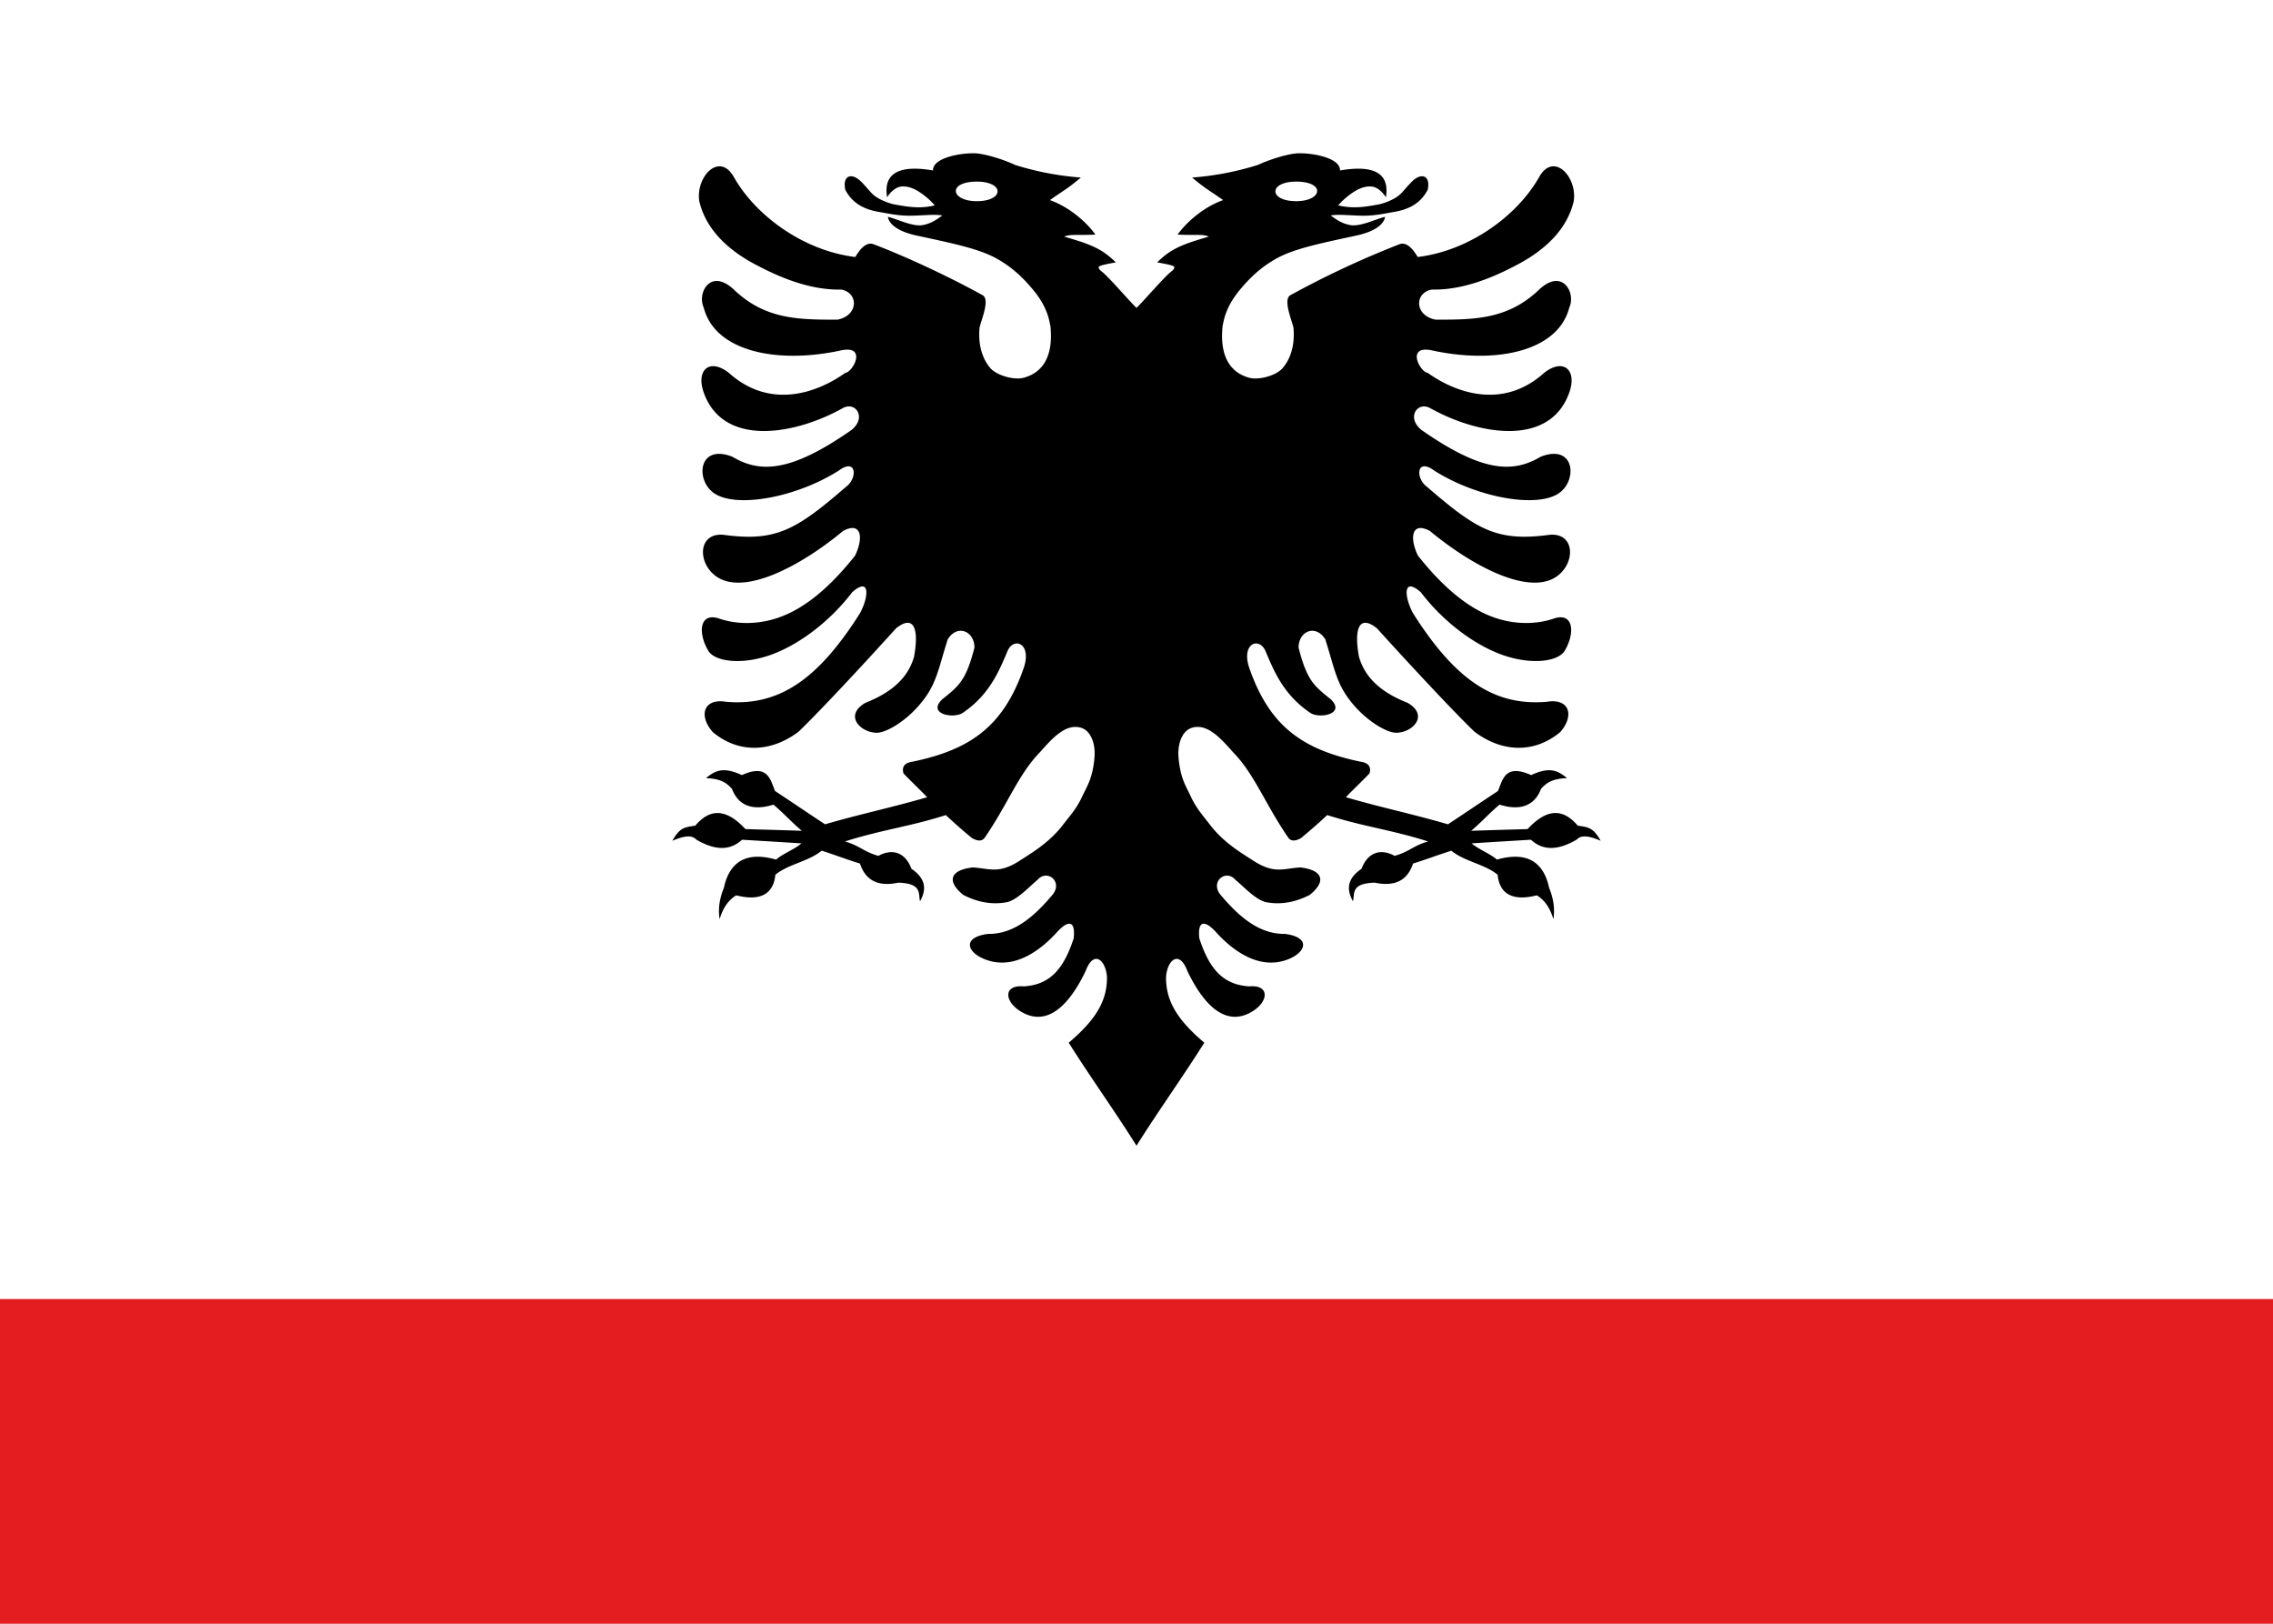 <svg xmlns="http://www.w3.org/2000/svg" width="700" height="500" viewBox="-50 -30 70 50"><path fill="#fff" d="M-50 20h70v-50h-70z"/><path d="M-10.01-25.28c.487-.008 1.294.155 1.276.529 1.354-.233 1.495.327 1.415.825-.129-.198-.285-.305-.406-.325-.18-.03-.37.028-.562.146-.193.119-.406.31-.5.429.477.114.847.04 1.221-.025.185-.033.444-.137.597-.244.154-.108.202-.209.444-.456.285-.292.588-.21.494.243-.219.421-.584.61-1.044.685-.221.036-.551.115-.925.115s-.793-.054-1.022-.006c.137.086.293.235.6.294.313.06.788-.186 1.078-.253-.037.243-.344.471-.95.59-.995.217-1.822.382-2.368.678-.547.297-.892.669-1.138.96-.49.579-.516 1.024-.547 1.122-.1.925.222 1.446.822 1.606.3.08.833-.07 1.028-.3.195-.23.386-.624.331-1.24-.052-.243-.33-.874-.093-1.004A28.473 28.473 0 0 1-6.9-22.48c.26-.098.476.256.56.394 1.62-.197 3.082-1.294 3.74-2.462.448-.796 1.187.001 1.063.753-.2.838-.84 1.445-1.607 1.875-.787.433-1.77.86-2.765.837-.536.102-.531.795.112.925 1.258.008 2.262-.023 3.21-.937.718-.657 1.123.125.915.568-.352 1.366-2.3 1.749-4.272 1.307-.763-.127-.306.691-.09.7.823.59 2.298 1.168 3.597-.006.594-.455.996-.073.775.584-.577 1.713-2.78 1.353-4.294.51-.39-.218-.743.287-.269.671 1.882 1.315 2.823 1.33 3.672.825 1.063-.419 1.156.76.525 1.147-.702.43-2.487.108-3.797-.716-.562-.417-.587.236-.231.494 1.554 1.344 2.167 1.697 3.787 1.478.804-.062.792.928.16 1.316-.863.53-2.549-.35-3.857-1.434-.55-.295-.64.188-.368.759.799 1.008 1.549 1.603 2.272 1.878.722.275 1.417.232 1.909.063.6-.207.675.417.344.984-.2.342-1.028.451-1.922.134-.894-.317-1.854-1.06-2.513-1.93-.573-.503-.502.171-.24.646 1.32 2.086 2.526 2.86 4.115 2.728.705-.12.865.428.416.934-.789.655-1.775.634-2.638-.012-.766-.74-2.233-2.331-3.003-3.184-.542-.433-.715-.007-.556.871.145.503.507 1.033 1.494 1.42.674.384.168.914-.338.924-.278.006-.843-.32-1.275-.806-.568-.64-.602-1.07-.915-2.066-.296-.485-.825-.259-.825.25.253.998.471 1.177.984 1.585.49.46-.342.614-.622.425-.81-.547-1.107-1.254-1.378-1.897-.196-.464-.763-.24-.5.519.629 1.81 1.662 2.524 3.469 2.89.183.033.295.14.231.353-.243.252-.486.48-.728.732 1.117.325 2.025.508 3.144.834.548-.36.992-.665 1.54-1.025.145-.338.212-.855 1.022-.49.549-.254.802-.161 1.106.093-.44.016-.63.134-.803.334-.225.593-.744.65-1.275.482-.345.29-.53.514-.875.806.645-.022 1.095-.034 1.738-.053.614-.66 1.104-.623 1.544-.106.335.051.477.058.706.465-.36-.148-.588-.192-.744-.031-.653.378-1.08.294-1.403 0-.63.038-1.198.071-1.828.112.231.197.55.302.781.5.946-.27 1.44.094 1.606.866.127.312.186.632.132.966-.092-.305-.24-.567-.51-.732-.843.215-1.16-.13-1.206-.634-.407-.332-1.02-.405-1.425-.74-.474.151-.704.245-1.181.396-.17.516-.554.72-1.178.588-.743.023-.612.328-.672.572-.198-.35-.192-.69.265-1 .167-.453.536-.658 1.019-.397.455-.13.575-.315 1.028-.444-1.147-.365-1.96-.448-3.106-.812-.287.27-.514.464-.803.706-.153.09-.298.114-.388 0-.718-1.04-1.039-1.955-1.706-2.64-.255-.284-.577-.667-.934-.76-.179-.047-.398-.018-.538.134-.14.153-.25.434-.203.853.067.602.212.793.381 1.153.17.361.376.583.588.86.424.553.984.874 1.315 1.09.663.433.943.244 1.457.216.663.075.84.398.297.844-.508.264-.964.297-1.335.228-.318-.059-.69-.47-.956-.69-.299-.346-.794.064-.456.465.614.73 1.227 1.21 1.984 1.2.795.107.647.554.119.772-.95.392-1.808-.342-2.244-.825-.336-.368-.575-.382-.516.187.334 1.032.79 1.43 1.535 1.482.604-.056.61.41.169.725-1.007.696-1.735-.49-2.075-1.207-.243-.646-.615-.339-.654.194-.005.712.317 1.293 1.179 2.022-.66 1.05-1.428 2.118-2.088 3.172-.66-1.054-1.428-2.122-2.088-3.172.862-.729 1.184-1.31 1.179-2.022-.039-.533-.411-.84-.654-.194-.34.717-1.068 1.903-2.075 1.207-.441-.315-.435-.781.17-.725.744-.052 1.2-.45 1.534-1.482.059-.57-.18-.555-.516-.187-.436.483-1.294 1.217-2.244.825-.528-.218-.676-.665.119-.772.757.01 1.37-.47 1.984-1.2.338-.401-.157-.81-.456-.466-.265.221-.638.632-.956.691-.37.069-.827.036-1.335-.228-.542-.446-.366-.77.297-.844.514.028.794.217 1.457-.216.331-.216.89-.537 1.315-1.09.212-.277.419-.499.588-.86.169-.36.314-.55.381-1.153.047-.42-.063-.7-.203-.853-.14-.152-.359-.18-.538-.134-.357.093-.679.476-.934.76-.667.685-.988 1.6-1.706 2.64-.09.114-.235.09-.388 0a16.371 16.371 0 0 1-.803-.706c-1.146.364-1.96.447-3.106.812.453.129.573.315 1.028.444.483-.261.852-.056 1.019.397.457.31.463.65.265 1-.06-.244.071-.549-.672-.572-.624.133-1.008-.072-1.178-.588-.477-.15-.707-.245-1.18-.397-.407.336-1.02.41-1.426.741-.046.504-.363.849-1.206.634-.27.165-.418.427-.51.732-.054-.334.005-.654.132-.966.166-.772.66-1.136 1.606-.866.232-.198.55-.303.781-.5-.63-.04-1.198-.074-1.828-.112-.324.294-.75.378-1.403 0-.156-.161-.383-.117-.744.031.23-.407.371-.414.706-.465.44-.517.93-.554 1.544.106.643.02 1.093.03 1.738.053-.346-.292-.53-.515-.875-.806-.531.168-1.05.111-1.275-.482-.173-.2-.364-.318-.803-.334.304-.254.557-.347 1.106-.094.81-.364.877.153 1.022.491.548.36.992.665 1.54 1.025 1.119-.326 2.027-.509 3.144-.834-.242-.251-.485-.48-.728-.732-.064-.212.048-.32.231-.353 1.807-.366 2.84-1.08 3.469-2.89.263-.758-.304-.983-.5-.52-.271.644-.567 1.351-1.378 1.898-.28.189-1.113.035-.622-.425.513-.408.73-.587.984-1.585 0-.509-.529-.735-.825-.25-.313.996-.347 1.426-.915 2.066-.432.486-.997.812-1.275.806-.506-.01-1.012-.54-.338-.925.987-.386 1.35-.916 1.494-1.419.159-.878-.014-1.304-.556-.871-.77.853-2.237 2.445-3.003 3.184-.863.646-1.85.667-2.638.012-.45-.506-.29-1.054.416-.934 1.59.132 2.796-.642 4.115-2.728.262-.475.333-1.149-.24-.647-.66.871-1.619 1.614-2.513 1.931-.894.317-1.722.208-1.922-.134-.331-.567-.256-1.19.344-.984.492.169 1.187.212 1.91-.063.722-.275 1.472-.87 2.271-1.878.273-.571.182-1.054-.368-.76-1.308 1.086-2.994 1.964-3.857 1.435-.632-.388-.644-1.378.16-1.316 1.62.22 2.233-.134 3.787-1.478.356-.258.33-.911-.231-.494-1.31.824-3.095 1.146-3.797.716-.631-.387-.538-1.566.525-1.147.849.505 1.79.49 3.672-.825.474-.384.12-.889-.269-.672-1.513.844-3.717 1.204-4.294-.51-.22-.656.181-1.038.775-.583 1.3 1.174 2.774.596 3.597.006.216-.009.673-.827-.09-.7-1.972.442-3.92.06-4.272-1.307-.208-.443.197-1.225.915-.568.948.914 1.952.945 3.21.937.643-.13.648-.823.112-.925-.995.022-1.978-.404-2.765-.837-.767-.43-1.406-1.037-1.607-1.875-.124-.752.615-1.549 1.063-.753.658 1.168 2.12 2.265 3.74 2.462.084-.138.3-.492.56-.394.954.362 2.273.969 3.36 1.57.235.13-.042.76-.094 1.002-.055.617.136 1.012.33 1.24.196.23.729.38 1.029.3.6-.16.923-.68.822-1.605-.031-.098-.057-.543-.547-1.122-.246-.291-.59-.663-1.138-.96-.546-.296-1.373-.461-2.368-.678-.606-.119-.913-.347-.95-.59.29.067.765.313 1.078.253.307-.06.463-.208.6-.294-.229-.048-.648.007-1.022.006-.374 0-.704-.079-.925-.115-.46-.076-.825-.264-1.044-.685-.094-.453.209-.535.494-.243.242.247.29.348.444.456.153.107.412.211.597.244.374.065.744.139 1.221.025a2.255 2.255 0 0 0-.5-.429c-.192-.118-.381-.176-.562-.146-.12.02-.277.127-.406.325-.08-.498.061-1.058 1.415-.825-.018-.374.79-.537 1.275-.529.276.005.84.166 1.247.357a8.984 8.984 0 0 0 2.031.39c-.432.363-.517.384-.953.694.66.24 1.172.738 1.4 1.063-.576.027-.766-.021-.962.062.803.233 1.166.369 1.59.794-.15.027-.373.067-.468.103-.1.037-.058.088.01.16.183.114.888.944 1.096 1.137.208-.193.913-1.023 1.097-1.138.067-.071.108-.122.01-.16-.096-.035-.32-.075-.47-.102.425-.425.788-.561 1.591-.794-.195-.083-.386-.035-.962-.062.229-.325.74-.823 1.4-1.063-.436-.31-.521-.33-.953-.694a8.984 8.984 0 0 0 2.03-.39c.408-.19.972-.352 1.248-.357zm-.071.872c-.396 0-.64.136-.64.3 0 .168.244.303.64.303.394 0 .644-.148.644-.315 0-.165-.25-.288-.644-.288zm-9.838 0c-.394 0-.643.123-.644.288 0 .167.25.315.644.315.396 0 .64-.135.64-.303 0-.164-.244-.3-.64-.3z" fill-rule="evenodd"/><path fill="#e41e20" d="M20 20V10h-70v10z"/></svg>